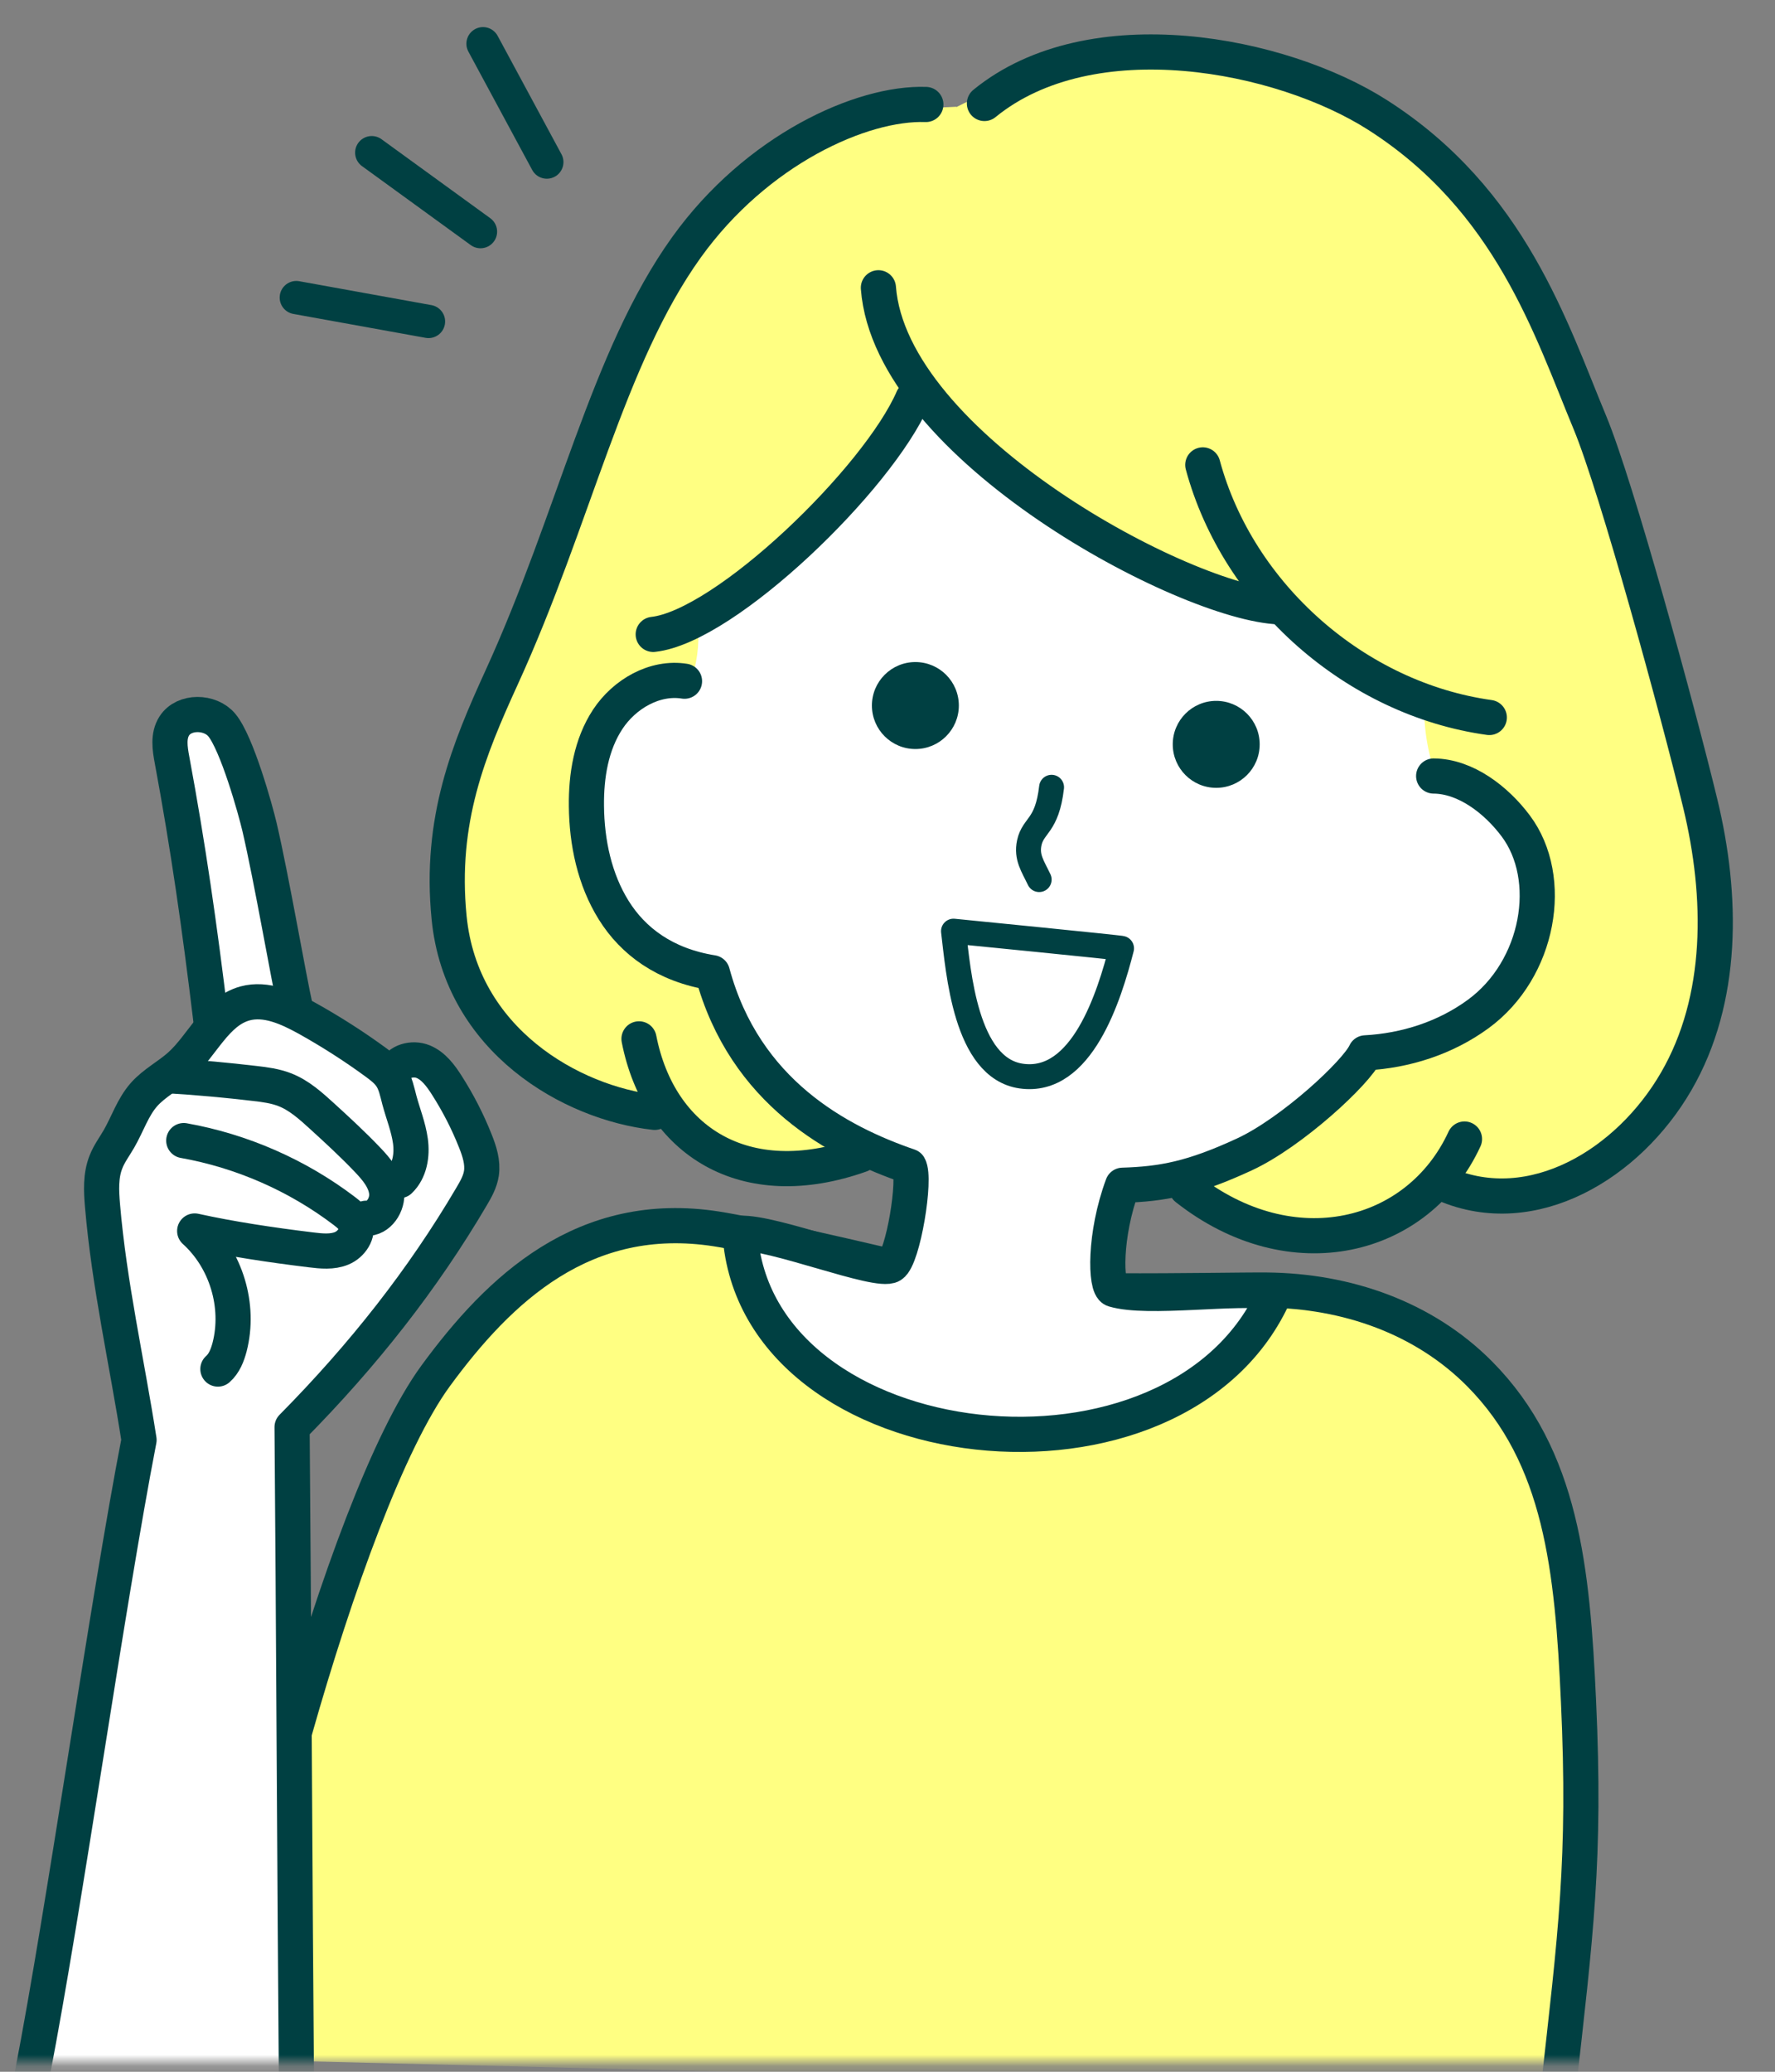 <svg width="156" height="182" viewBox="0 0 156 182" fill="none" xmlns="http://www.w3.org/2000/svg">
<rect x="0" y="0" width="156" height="182" fill="#808080" stroke="none"/>
<mask id="mask0_1307_8703" style="mask-type:luminance" maskUnits="userSpaceOnUse" x="0" y="0" width="156" height="182">
<path d="M155.45 0H0V181.18H155.45V0Z" fill="white"/>
</mask>
<g mask="url(#mask0_1307_8703)">
<path d="M19.93 180.91C19.84 172.34 29.89 132.32 38.3 120.85C43.88 113.24 51.33 106.14 62.98 107.96C66.13 108.45 74.78 110.41 83.95 112.61C88.88 113.79 107.55 113.29 111.35 113.33C118.34 113.4 125.13 115.74 130.05 120.7C137.25 127.97 138.2 137.86 138.73 149.45C139.37 163.38 138.48 169.92 136.93 183.78" fill="#FFFF82"/>
<path d="M19.93 180.91C19.84 172.34 29.89 132.32 38.3 120.85C43.88 113.24 51.33 106.14 62.98 107.96C66.13 108.45 74.78 110.41 83.95 112.61C88.88 113.79 107.55 113.29 111.35 113.33C118.34 113.4 125.13 115.74 130.05 120.7C137.25 127.97 138.2 137.86 138.73 149.45C139.37 163.38 138.48 169.92 136.93 183.78" stroke="#004042" stroke-width="3.09" stroke-linecap="round" stroke-linejoin="round"/>
<path d="M126.01 68.17C128.83 68.19 131.52 70.29 133.22 72.55C136.67 77.16 135.3 85.16 129.92 89.08C127.04 91.18 123.56 92.29 120.01 92.49C119.26 94.2 114.84 99.13 110.67 101.16C107.58 102.67 101.58 103.98 98.16 103.62C96.54 107.98 95.57 112.34 97.89 113.55C101.04 115.2 108.58 112.98 112.09 113.52C103.3 133.03 66.52 129.64 65.05 107.32C67.99 108.66 76.92 112.16 78.09 111.41C79.12 110.75 80.53 103.5 79.9 102.45C73.7 100.32 65.46 95.97 62.62 85.45C58.43 84.78 55.64 82.67 53.95 79.96C52.26 77.25 51.58 74 51.55 70.81C51.52 68.15 51.95 65.4 53.42 63.19C54.88 60.97 57.55 59.42 60.57 59.1C60.2 58.06 60.08 56.94 60.19 55.79C69.26 48.61 74.8 44.46 80.31 33.59C86.6 43.37 105.61 51.41 111.04 52.94C115.75 57.91 121.87 61.52 128.5 63.24C127.49 64.65 126.7 66.22 126.02 68.18L126.01 68.17Z" fill="white"/>
<path d="M84.06 9.409C84.06 9.409 98.54 1.459 114.09 7.229C120.73 9.689 126.86 13.799 130.71 19.739C135.98 27.879 140.35 37.639 143.26 46.889C147.23 59.469 151.56 71.629 151.29 84.809C151.22 88.059 150.64 91.379 148.97 94.169C147.34 96.899 144.78 98.949 142.1 100.659C137.3 103.719 131.22 105.899 126.2 103.729C123.23 106.829 117.63 114.789 104.9 103.419C109.02 100.859 117.01 99.049 119.32 92.769C123.53 92.039 127.53 90.119 130.74 87.289C132.5 85.739 134.04 83.879 134.82 81.669C135.8 78.879 135.4 75.639 133.79 73.169C132.18 70.699 129.38 69.029 126.43 68.789C125.55 66.539 125.09 64.119 125.18 61.639C119.81 60.419 114.88 57.309 111.54 53.419C99.41 50.879 85.74 41.579 80.6 34.399C75.38 42.159 68.56 49.079 61.38 55.599C61.42 57.289 61.11 58.989 60.38 60.779C56.35 60.479 52.69 63.879 51.74 67.809C50.79 71.739 52.08 75.919 54.21 79.349C56.18 82.539 59.15 85.419 62.86 85.979C63.77 91.509 69.7 96.629 75.33 101.519C70.95 103.789 61.63 103.419 58.69 97.329C55.2 99.009 45.52 92.329 43.54 90.139C37.59 83.569 39.39 72.399 41.18 67.669C48.89 47.309 53.58 27.209 63.83 17.309C72.86 8.599 78.33 9.719 84.07 9.379L84.06 9.409Z" fill="#FFFF82"/>
<path d="M86.52 9.09C95.92 1.42 112.62 4.7 121.07 10.1C132.78 17.58 136.32 28.93 139.74 37.14C142.09 42.8 147.46 62.44 149.43 70.58C151.4 78.72 151.52 87.76 147.31 95.01C143.11 102.26 134.7 107.34 126.99 104.04" stroke="#004042" stroke-width="3.09" stroke-linecap="round" stroke-linejoin="round"/>
<path d="M104.28 104.382C113.54 111.682 124.65 108.882 128.71 100.062" stroke="#004042" stroke-width="3.09" stroke-linecap="round" stroke-linejoin="round"/>
<path d="M81.37 9.179C75.74 8.979 66.49 13.149 60.33 21.729C53.38 31.419 50.5 45.499 44.09 59.509C41.21 65.819 38.62 72.029 39.47 80.609C40.53 91.389 50.2 96.899 57.54 97.719" stroke="#004042" stroke-width="3.09" stroke-linecap="round" stroke-linejoin="round"/>
<path d="M105.71 40.84C108.8 52.28 119.15 61.4 130.89 63.03" stroke="#004042" stroke-width="3.09" stroke-linecap="round" stroke-linejoin="round"/>
<path d="M80.23 35C77.17 42.06 63.77 55.03 57.41 55.73" stroke="#004042" stroke-width="3.09" stroke-linecap="round" stroke-linejoin="round"/>
<path d="M77.2 25.281C78.26 39.261 104.24 53.021 112.47 53.311" stroke="#004042" stroke-width="3.09" stroke-linecap="round" stroke-linejoin="round"/>
<path d="M60.16 59.842C57.54 59.422 54.87 60.972 53.41 63.192C51.95 65.412 51.51 68.162 51.54 70.812C51.57 74.002 52.25 77.252 53.94 79.962C55.63 82.672 58.42 84.782 62.61 85.452C65.45 95.972 73.69 100.322 79.89 102.452C80.52 103.502 79.37 110.502 78.34 111.152C77.17 111.902 67.93 108.192 65.04 108.342C66.37 128.692 103.69 132.832 112.08 113.512C108.57 112.962 100.91 114.192 97.88 113.282C97.13 113.052 97.04 108.482 98.66 104.122C102.17 104.012 104.79 103.532 109.37 101.412C113.57 99.462 119.24 94.192 120 92.492C123.55 92.302 127.04 91.182 129.91 89.082C135.29 85.152 136.67 77.162 133.21 72.552C131.52 70.292 128.83 68.192 126 68.172" stroke="#004042" stroke-width="3.09" stroke-linecap="round" stroke-linejoin="round"/>
<path d="M56.16 91.262C57.92 100.252 65.47 105.072 75.65 101.452" stroke="#004042" stroke-width="3.09" stroke-linecap="round" stroke-linejoin="round"/>
<path d="M26.58 182.988C26.45 168.078 25.79 140.288 25.66 125.368C31.95 119.018 37.18 112.348 41.43 105.118C41.81 104.478 42.19 103.808 42.3 103.068C42.45 102.108 42.13 101.138 41.77 100.238C41.09 98.518 40.24 96.868 39.24 95.308C38.71 94.478 38.08 93.638 37.17 93.258C36.26 92.888 35 93.198 34.52 94.208C31.84 92.138 28.97 90.308 25.67 88.378C24.82 80.898 23.08 73.518 20.5 66.438C19.99 65.038 19.13 63.408 17.64 63.368C16.58 63.338 15.67 64.218 15.32 65.218C14.97 66.218 15.06 67.308 15.17 68.358C15.96 75.688 17.84 82.918 17.85 90.098C17.18 91.348 16.42 92.558 15.56 93.688C15.35 93.958 15.13 94.238 14.83 94.378C14.53 94.518 14.17 94.518 13.85 94.618C13.21 94.818 12.77 95.388 12.4 95.938C10.7 98.408 9.38 101.138 8.54 104.348C9.17 112.138 10.4 119.888 12.04 127.328C9.84 141.778 4.44 167.068 2.79 182.188C10.38 187.618 26.11 183.398 26.57 182.978L26.58 182.988Z" fill="white"/>
<path d="M18.53 89.59C17.54 81.37 16.53 74.35 15.12 66.76C14.93 65.75 14.76 64.64 15.32 63.77C16.18 62.43 18.47 62.47 19.49 63.69C20.82 65.28 22.45 71.12 22.81 72.66C23.87 77.2 25.35 85.83 25.98 88.63" stroke="#004042" stroke-width="3.09" stroke-linecap="round" stroke-linejoin="round"/>
<path d="M35.12 103.71C36.02 102.85 36.24 101.48 36.07 100.24C35.9 99 35.42 97.84 35.1 96.64C34.91 95.92 34.77 95.16 34.35 94.55C34.02 94.07 33.55 93.71 33.08 93.36C31.13 91.93 29.08 90.62 26.96 89.44C25.29 88.52 23.37 87.65 21.53 88.15C18.96 88.86 17.81 91.8 15.83 93.59C14.82 94.5 13.57 95.13 12.66 96.15C11.67 97.27 11.21 98.74 10.46 100.04C10.07 100.72 9.59 101.35 9.31 102.08C8.83 103.29 8.9 104.63 9.01 105.92C9.6 112.86 11.16 119.69 12.22 126.5C9.42 140.93 5.65 167.7 2.85 182.14" stroke="#004042" stroke-width="3.09" stroke-linecap="round" stroke-linejoin="round"/>
<path d="M32.17 107.022C33.28 107.102 34.11 105.822 33.98 104.722C33.85 103.612 33.08 102.702 32.31 101.892C31.05 100.572 29.71 99.332 28.36 98.102C27.34 97.172 26.29 96.212 25.01 95.722C24.18 95.402 23.29 95.282 22.41 95.182C19.94 94.892 17.47 94.662 14.99 94.512" stroke="#004042" stroke-width="3.09" stroke-linecap="round" stroke-linejoin="round"/>
<path d="M16.15 100.199C21.26 101.109 26.14 103.249 30.27 106.389C30.66 106.689 31.06 107.019 31.23 107.479C31.54 108.339 30.88 109.309 30.04 109.659C29.2 110.009 28.24 109.909 27.34 109.799C23.81 109.369 20.28 108.839 17.11 108.139C19.88 110.639 21.11 114.719 20.18 118.329C19.99 119.049 19.71 119.779 19.15 120.269" stroke="#004042" stroke-width="3.09" stroke-linecap="round" stroke-linejoin="round"/>
<path d="M34.69 94.14C35.01 93.21 36.27 92.89 37.18 93.26C38.09 93.63 38.72 94.48 39.25 95.31C40.25 96.87 41.1 98.52 41.78 100.24C42.14 101.14 42.45 102.11 42.31 103.07C42.2 103.81 41.82 104.48 41.44 105.12C37.18 112.36 31.95 119.02 25.67 125.37C25.8 140.28 25.92 167.59 26.05 182.5" stroke="#004042" stroke-width="3.09" stroke-linecap="round" stroke-linejoin="round"/>
<path d="M106.89 69.21C109 69.21 110.71 67.5 110.71 65.39C110.71 63.281 109 61.57 106.89 61.57C104.78 61.57 103.07 63.281 103.07 65.39C103.07 67.5 104.78 69.21 106.89 69.21Z" fill="#004042"/>
<path d="M80.45 65.8C82.56 65.8 84.27 64.09 84.27 61.98C84.27 59.87 82.56 58.16 80.45 58.16C78.34 58.16 76.63 59.87 76.63 61.98C76.63 64.09 78.34 65.8 80.45 65.8Z" fill="#004042"/>
<path d="M92.42 69.16C92.02 72.62 90.8 72.46 90.46 74.04C90.19 75.32 90.77 76.09 91.33 77.27" stroke="#004042" stroke-width="2.19" stroke-linecap="round" stroke-linejoin="round"/>
<path d="M83.8 81.801C84.23 85.331 84.84 93.821 89.75 94.531C95.09 95.301 97.5 87.481 98.57 83.311C98.67 83.271 83.8 81.801 83.8 81.801Z" fill="white" stroke="#004042" stroke-width="2.19" stroke-linecap="round" stroke-linejoin="round"/>
<path d="M42.45 3.84L48.06 14.24" stroke="#004042" stroke-width="2.92" stroke-linecap="round" stroke-linejoin="round"/>
<path d="M32.67 13.41L42.23 20.35" stroke="#004042" stroke-width="2.92" stroke-linecap="round" stroke-linejoin="round"/>
<path d="M26.04 26.141L37.66 28.241" stroke="#004042" stroke-width="2.92" stroke-linecap="round" stroke-linejoin="round"/>
</g>
</svg>
